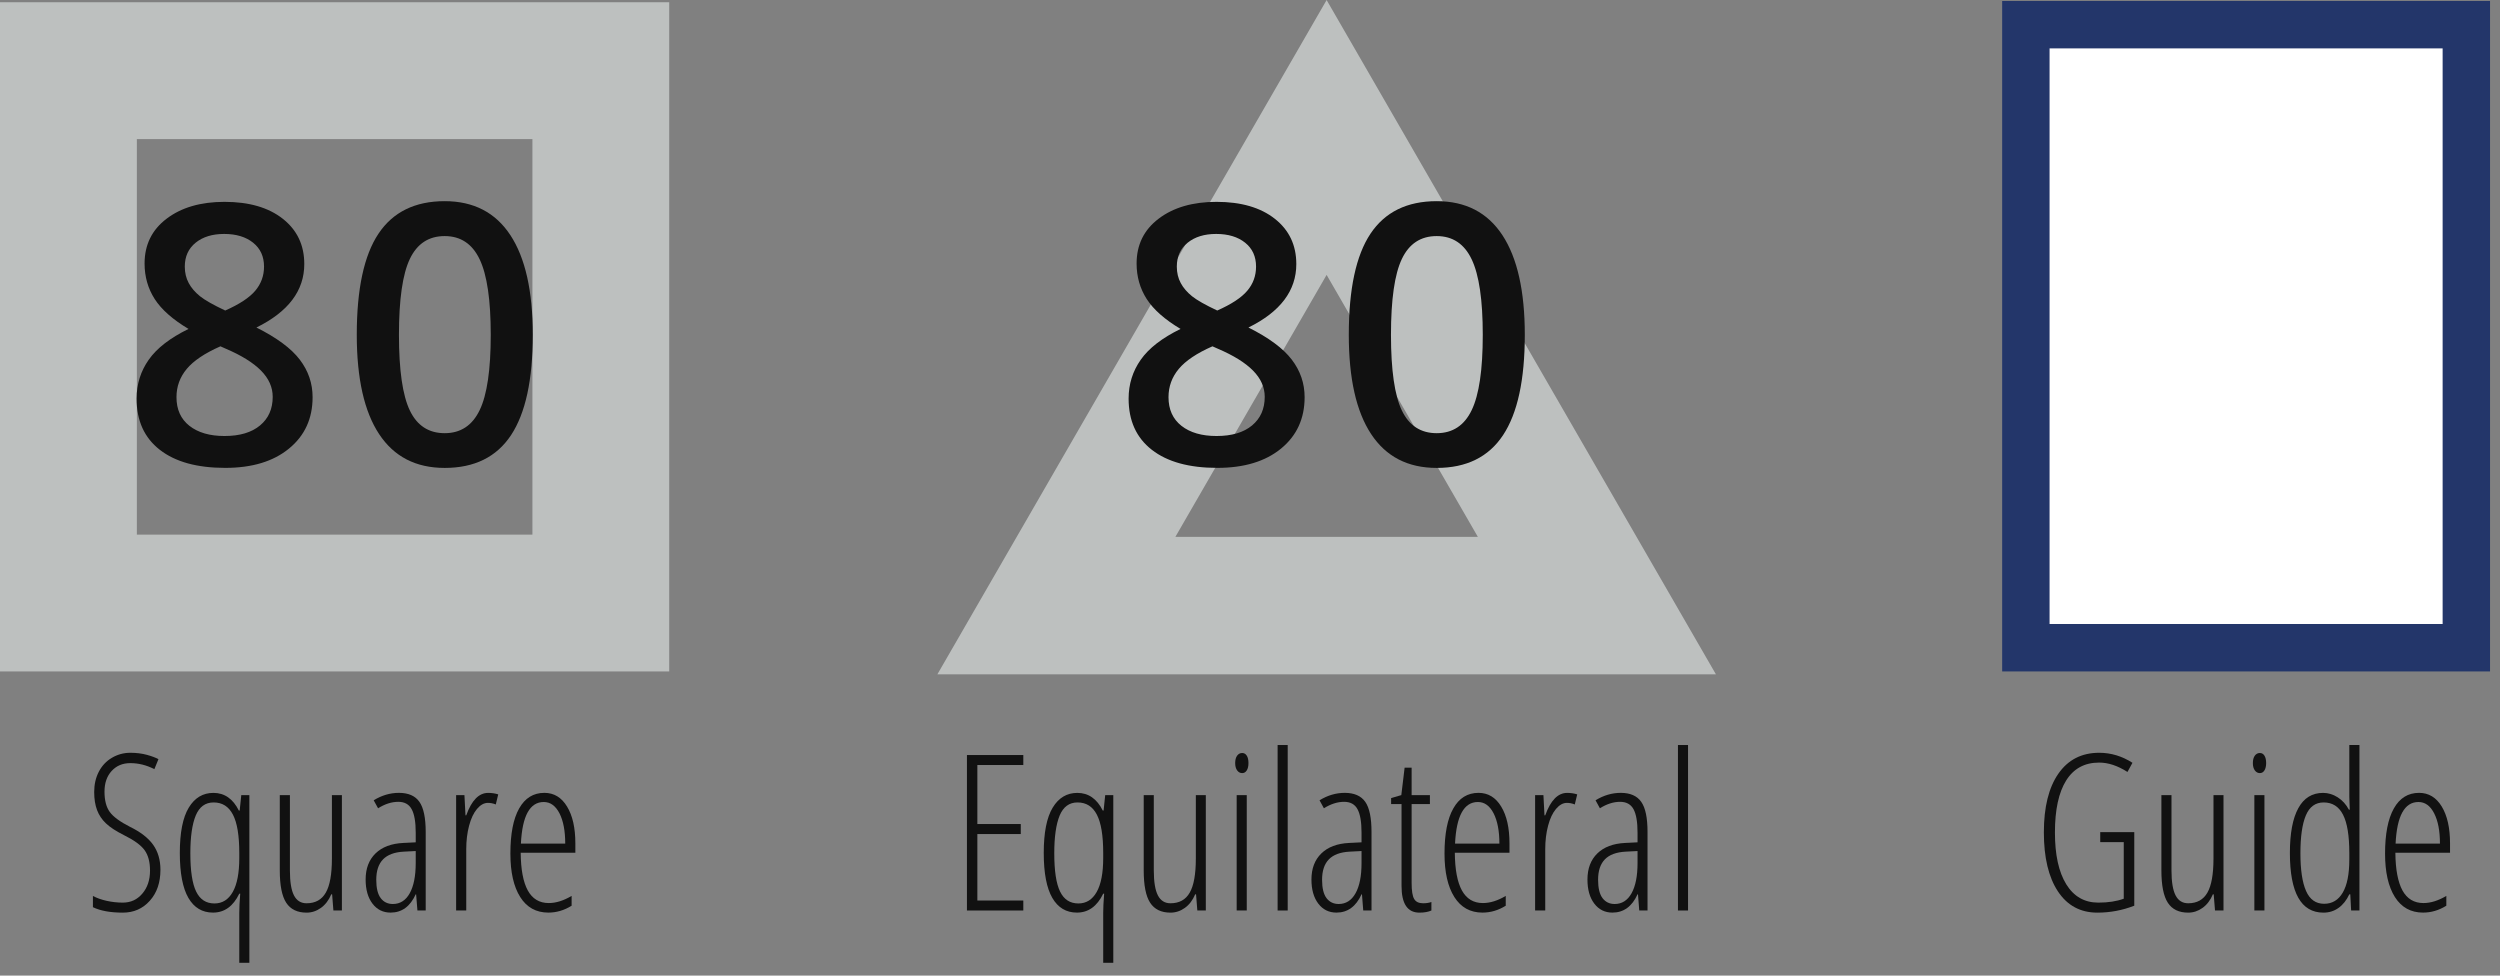 <?xml version="1.0" encoding="UTF-8" standalone="no"?>
<!DOCTYPE svg PUBLIC "-//W3C//DTD SVG 1.1//EN" "http://www.w3.org/Graphics/SVG/1.1/DTD/svg11.dtd">
<svg width="100%" height="100%" viewBox="0 0 287 112" version="1.1" xmlns="http://www.w3.org/2000/svg" xmlns:xlink="http://www.w3.org/1999/xlink" xml:space="preserve" xmlns:serif="http://www.serif.com/" style="fill-rule:evenodd;clip-rule:evenodd;stroke-linejoin:round;stroke-miterlimit:2;">
    <rect x="0" y="0" width="287" height="112" fill="#808080" stroke="none"/>
    <g id="Layer-1" serif:id="Layer 1" transform="matrix(4.167,0,0,4.167,0,0)">
        <g transform="matrix(1,0,0,1,0,-8.13)">
            <path d="M36.548,8.131L25.825,26.707L47.273,26.707L36.548,8.131ZM36.548,15.703L40.715,22.921L32.381,22.921L36.548,15.703Z" style="fill:rgb(189,192,191);fill-rule:nonzero;"/>
        </g>
        <g transform="matrix(1,0,0,1,0,-8.147)">
            <path d="M0,26.645L18.437,26.645L18.437,8.209L0,8.209L0,26.645ZM3.77,11.979L14.668,11.979L14.668,22.876L3.77,22.876L3.77,11.979Z" style="fill:rgb(189,192,191);fill-rule:nonzero;"/>
        </g>
        <g transform="matrix(1,0,0,1,0,-8.182)">
            <rect x="55.812" y="8.863" width="12.137" height="17.163" style="fill:white;"/>
        </g>
        <g transform="matrix(1,0,0,1,0,-8.182)">
            <path d="M55.159,26.68L68.6,26.68L68.6,8.209L55.159,8.209L55.159,26.68ZM56.465,9.515L67.294,9.515L67.294,25.373L56.465,25.373L56.465,9.515Z" style="fill:rgb(35,54,106);fill-rule:nonzero;"/>
        </g>
    </g>
    <g id="Text" transform="matrix(4.167,0,0,4.167,0,0)">
        <g transform="matrix(1,0,0,1,0,19.175)">
            <path d="M4.42,4.787C4.42,5.139 4.323,5.423 4.127,5.641C3.932,5.859 3.684,5.968 3.383,5.968C3.042,5.968 2.767,5.918 2.56,5.818L2.56,5.508C2.662,5.564 2.788,5.609 2.938,5.643C3.088,5.676 3.237,5.692 3.383,5.692C3.602,5.692 3.782,5.609 3.922,5.443C4.063,5.277 4.133,5.066 4.133,4.81C4.133,4.574 4.084,4.387 3.984,4.248C3.884,4.109 3.694,3.971 3.413,3.832C3.192,3.721 3.027,3.613 2.918,3.508C2.808,3.404 2.727,3.282 2.674,3.143C2.622,3.005 2.595,2.839 2.595,2.645C2.595,2.435 2.638,2.247 2.724,2.083C2.81,1.919 2.93,1.791 3.085,1.701C3.239,1.61 3.408,1.564 3.591,1.564C3.757,1.564 3.908,1.583 4.044,1.62C4.18,1.657 4.287,1.697 4.365,1.74L4.253,2.015C4.037,1.904 3.816,1.849 3.591,1.849C3.38,1.849 3.209,1.92 3.077,2.064C2.945,2.207 2.879,2.397 2.879,2.634C2.879,2.874 2.927,3.06 3.023,3.193C3.119,3.326 3.306,3.464 3.585,3.606C3.874,3.747 4.086,3.911 4.22,4.1C4.353,4.288 4.42,4.518 4.42,4.787Z" style="fill:rgb(17,17,17);fill-rule:nonzero;"/>
        </g>
        <g transform="matrix(1,0,0,1,0,21.662)">
            <path d="M5.868,3.48C5.573,3.48 5.347,3.345 5.19,3.075C5.033,2.804 4.954,2.391 4.954,1.837C4.954,1.276 5.036,0.86 5.2,0.589C5.364,0.317 5.591,0.182 5.88,0.182C6.184,0.182 6.418,0.344 6.58,0.668L6.603,0.668L6.647,0.243L6.87,0.243L6.87,4.863L6.592,4.863L6.592,3.489C6.592,3.358 6.6,3.182 6.618,2.959L6.592,2.959C6.424,3.307 6.182,3.48 5.868,3.48ZM5.909,3.228C6.126,3.228 6.294,3.122 6.413,2.911C6.532,2.699 6.592,2.389 6.592,1.98L6.592,1.837C6.592,1.356 6.534,1.004 6.417,0.781C6.301,0.557 6.124,0.445 5.886,0.445C5.657,0.445 5.493,0.565 5.393,0.804C5.294,1.043 5.244,1.39 5.244,1.843C5.244,2.329 5.297,2.682 5.404,2.9C5.51,3.119 5.678,3.228 5.909,3.228Z" style="fill:rgb(17,17,17);fill-rule:nonzero;"/>
        </g>
        <g transform="matrix(1,0,0,1,0,20.341)">
            <path d="M7.987,1.564L7.987,3.639C7.987,3.953 8.024,4.183 8.099,4.327C8.174,4.472 8.29,4.544 8.446,4.544C8.687,4.544 8.863,4.447 8.975,4.252C9.088,4.058 9.144,3.744 9.144,3.311L9.144,1.564L9.419,1.564L9.419,4.743L9.185,4.743L9.15,4.298L9.126,4.298C9.058,4.46 8.963,4.584 8.842,4.671C8.721,4.758 8.589,4.802 8.446,4.802C8.191,4.802 8.004,4.711 7.885,4.529C7.767,4.348 7.708,4.051 7.708,3.639L7.708,1.564L7.987,1.564Z" style="fill:rgb(17,17,17);fill-rule:nonzero;"/>
        </g>
        <g transform="matrix(1,0,0,1,0,20.279)">
            <path d="M11.5,4.805L11.464,4.359L11.453,4.359C11.3,4.695 11.07,4.863 10.761,4.863C10.554,4.863 10.388,4.781 10.262,4.616C10.136,4.451 10.073,4.229 10.073,3.952C10.073,3.649 10.164,3.41 10.345,3.233C10.527,3.056 10.782,2.96 11.11,2.944L11.453,2.927L11.453,2.663C11.453,2.366 11.416,2.15 11.341,2.014C11.267,1.878 11.144,1.811 10.972,1.811C10.791,1.811 10.605,1.87 10.416,1.989L10.295,1.769C10.516,1.633 10.747,1.564 10.99,1.564C11.251,1.564 11.44,1.647 11.555,1.812C11.67,1.977 11.728,2.253 11.728,2.64L11.728,4.805L11.5,4.805ZM10.823,4.626C11.022,4.626 11.177,4.528 11.287,4.332C11.397,4.135 11.453,3.857 11.453,3.498L11.453,3.167L11.121,3.184C10.866,3.198 10.676,3.269 10.552,3.397C10.428,3.525 10.366,3.712 10.366,3.958C10.366,4.188 10.407,4.357 10.489,4.465C10.571,4.572 10.682,4.626 10.823,4.626Z" style="fill:rgb(17,17,17);fill-rule:nonzero;"/>
        </g>
        <g transform="matrix(1,0,0,1,0,20.221)">
            <path d="M13.448,1.623C13.548,1.623 13.64,1.637 13.726,1.664L13.659,1.942C13.589,1.913 13.516,1.898 13.442,1.898C13.335,1.898 13.235,1.954 13.142,2.064C13.049,2.174 12.976,2.328 12.924,2.525C12.871,2.723 12.845,2.94 12.845,3.179L12.845,4.863L12.566,4.863L12.566,1.684L12.795,1.684L12.824,2.241L12.845,2.241C12.993,1.829 13.194,1.623 13.448,1.623Z" style="fill:rgb(17,17,17);fill-rule:nonzero;"/>
        </g>
        <g transform="matrix(1,0,0,1,0,20.279)">
            <path d="M15.107,4.863C14.771,4.863 14.512,4.72 14.332,4.434C14.151,4.148 14.061,3.749 14.061,3.237C14.061,2.694 14.141,2.28 14.302,1.994C14.464,1.707 14.695,1.564 14.998,1.564C15.262,1.564 15.47,1.69 15.622,1.941C15.775,2.192 15.851,2.53 15.851,2.956L15.851,3.214L14.345,3.214C14.349,3.677 14.414,4.023 14.541,4.254C14.668,4.484 14.86,4.6 15.118,4.6C15.318,4.6 15.527,4.534 15.748,4.403L15.748,4.673C15.545,4.8 15.331,4.863 15.107,4.863ZM14.981,1.816C14.598,1.816 14.388,2.198 14.351,2.962L15.572,2.962C15.572,2.612 15.519,2.334 15.413,2.127C15.306,1.92 15.162,1.816 14.981,1.816Z" style="fill:rgb(17,17,17);fill-rule:nonzero;"/>
        </g>
        <g transform="matrix(1,0,0,1,0,19.178)">
            <path d="M28.192,5.906L26.639,5.906L26.639,1.623L28.192,1.623L28.192,1.898L26.926,1.898L26.926,3.524L28.122,3.524L28.122,3.8L26.926,3.8L26.926,5.631L28.192,5.631L28.192,5.906Z" style="fill:rgb(17,17,17);fill-rule:nonzero;"/>
        </g>
        <g transform="matrix(1,0,0,1,0,21.662)">
            <path d="M29.669,3.48C29.374,3.48 29.148,3.345 28.991,3.075C28.834,2.804 28.755,2.391 28.755,1.837C28.755,1.276 28.837,0.86 29.001,0.589C29.165,0.317 29.392,0.182 29.681,0.182C29.985,0.182 30.219,0.344 30.381,0.668L30.404,0.668L30.448,0.243L30.671,0.243L30.671,4.863L30.393,4.863L30.393,3.489C30.393,3.358 30.401,3.182 30.419,2.959L30.393,2.959C30.225,3.307 29.983,3.48 29.669,3.48ZM29.71,3.228C29.927,3.228 30.095,3.122 30.214,2.911C30.333,2.699 30.393,2.389 30.393,1.98L30.393,1.837C30.393,1.356 30.335,1.004 30.218,0.781C30.102,0.557 29.925,0.445 29.686,0.445C29.458,0.445 29.294,0.565 29.194,0.804C29.095,1.043 29.045,1.39 29.045,1.843C29.045,2.329 29.098,2.682 29.205,2.9C29.311,3.119 29.479,3.228 29.71,3.228Z" style="fill:rgb(17,17,17);fill-rule:nonzero;"/>
        </g>
        <g transform="matrix(1,0,0,1,0,20.341)">
            <path d="M31.787,1.564L31.787,3.639C31.787,3.953 31.825,4.183 31.9,4.327C31.975,4.472 32.091,4.544 32.247,4.544C32.488,4.544 32.664,4.447 32.776,4.252C32.889,4.058 32.945,3.744 32.945,3.311L32.945,1.564L33.22,1.564L33.22,4.743L32.986,4.743L32.951,4.298L32.927,4.298C32.859,4.46 32.764,4.584 32.643,4.671C32.522,4.758 32.39,4.802 32.247,4.802C31.991,4.802 31.805,4.711 31.686,4.529C31.568,4.348 31.509,4.051 31.509,3.639L31.509,1.564L31.787,1.564Z" style="fill:rgb(17,17,17);fill-rule:nonzero;"/>
        </g>
        <g transform="matrix(1,0,0,1,0,19.122)">
            <path d="M34.348,5.962L34.07,5.962L34.07,2.783L34.348,2.783L34.348,5.962ZM34.029,1.901C34.029,1.813 34.047,1.745 34.083,1.696C34.119,1.647 34.166,1.623 34.222,1.623C34.275,1.623 34.317,1.647 34.348,1.696C34.38,1.745 34.395,1.813 34.395,1.901C34.395,1.985 34.38,2.052 34.348,2.102C34.317,2.152 34.275,2.177 34.222,2.177C34.166,2.177 34.119,2.152 34.083,2.102C34.047,2.052 34.029,1.985 34.029,1.901Z" style="fill:rgb(17,17,17);fill-rule:nonzero;"/>
        </g>
        <g transform="matrix(1,0,0,1,0,18.902)">
            <rect x="35.198" y="1.623" width="0.278" height="4.559" style="fill:rgb(17,17,17);"/>
        </g>
        <g transform="matrix(1,0,0,1,0,20.279)">
            <path d="M37.557,4.805L37.522,4.359L37.51,4.359C37.358,4.695 37.127,4.863 36.819,4.863C36.612,4.863 36.445,4.781 36.319,4.616C36.193,4.451 36.13,4.229 36.13,3.952C36.13,3.649 36.221,3.41 36.403,3.233C36.584,3.056 36.839,2.96 37.167,2.944L37.51,2.927L37.51,2.663C37.51,2.366 37.473,2.15 37.399,2.014C37.325,1.878 37.201,1.811 37.03,1.811C36.848,1.811 36.662,1.87 36.473,1.989L36.353,1.769C36.574,1.633 36.805,1.564 37.047,1.564C37.309,1.564 37.497,1.647 37.613,1.812C37.728,1.977 37.785,2.253 37.785,2.64L37.785,4.805L37.557,4.805ZM36.88,4.626C37.079,4.626 37.234,4.528 37.344,4.332C37.455,4.135 37.51,3.857 37.51,3.498L37.51,3.167L37.179,3.184C36.923,3.198 36.733,3.269 36.609,3.397C36.485,3.525 36.423,3.712 36.423,3.958C36.423,4.188 36.464,4.357 36.546,4.465C36.628,4.572 36.74,4.626 36.88,4.626Z" style="fill:rgb(17,17,17);fill-rule:nonzero;"/>
        </g>
        <g transform="matrix(1,0,0,1,0,19.585)">
            <path d="M39.207,5.3C39.293,5.3 39.369,5.288 39.435,5.265L39.435,5.499C39.349,5.538 39.239,5.558 39.104,5.558C38.776,5.558 38.612,5.313 38.612,4.822L38.612,2.566L38.325,2.566L38.325,2.402L38.606,2.32L38.697,1.564L38.89,1.564L38.89,2.32L39.394,2.32L39.394,2.566L38.89,2.566L38.89,4.743C38.89,4.958 38.914,5.105 38.961,5.183C39.007,5.261 39.09,5.3 39.207,5.3Z" style="fill:rgb(17,17,17);fill-rule:nonzero;"/>
        </g>
        <g transform="matrix(1,0,0,1,0,20.279)">
            <path d="M40.842,4.863C40.506,4.863 40.248,4.72 40.067,4.434C39.886,4.148 39.796,3.749 39.796,3.237C39.796,2.694 39.876,2.28 40.038,1.994C40.199,1.707 40.431,1.564 40.733,1.564C40.997,1.564 41.205,1.69 41.357,1.941C41.51,2.192 41.586,2.53 41.586,2.956L41.586,3.214L40.08,3.214C40.084,3.677 40.149,4.023 40.276,4.254C40.403,4.484 40.596,4.6 40.853,4.6C41.053,4.6 41.263,4.534 41.483,4.403L41.483,4.673C41.28,4.8 41.066,4.863 40.842,4.863ZM40.716,1.816C40.333,1.816 40.123,2.198 40.086,2.962L41.308,2.962C41.308,2.612 41.254,2.334 41.148,2.127C41.041,1.92 40.897,1.816 40.716,1.816Z" style="fill:rgb(17,17,17);fill-rule:nonzero;"/>
        </g>
        <g transform="matrix(1,0,0,1,0,20.221)">
            <path d="M43.174,1.623C43.274,1.623 43.366,1.637 43.452,1.664L43.385,1.942C43.315,1.913 43.242,1.898 43.168,1.898C43.061,1.898 42.961,1.954 42.868,2.064C42.775,2.174 42.702,2.328 42.65,2.525C42.597,2.723 42.571,2.94 42.571,3.179L42.571,4.863L42.292,4.863L42.292,1.684L42.521,1.684L42.55,2.241L42.571,2.241C42.719,1.829 42.92,1.623 43.174,1.623Z" style="fill:rgb(17,17,17);fill-rule:nonzero;"/>
        </g>
        <g transform="matrix(1,0,0,1,0,20.279)">
            <path d="M45.161,4.805L45.126,4.359L45.114,4.359C44.962,4.695 44.731,4.863 44.422,4.863C44.215,4.863 44.049,4.781 43.923,4.616C43.797,4.451 43.734,4.229 43.734,3.952C43.734,3.649 43.825,3.41 44.006,3.233C44.188,3.056 44.443,2.96 44.771,2.944L45.114,2.927L45.114,2.663C45.114,2.366 45.077,2.15 45.003,2.014C44.928,1.878 44.805,1.811 44.633,1.811C44.452,1.811 44.266,1.87 44.077,1.989L43.957,1.769C44.177,1.633 44.409,1.564 44.651,1.564C44.913,1.564 45.101,1.647 45.216,1.812C45.332,1.977 45.389,2.253 45.389,2.64L45.389,4.805L45.161,4.805ZM44.484,4.626C44.683,4.626 44.838,4.528 44.948,4.332C45.059,4.135 45.114,3.857 45.114,3.498L45.114,3.167L44.783,3.184C44.527,3.198 44.337,3.269 44.213,3.397C44.089,3.525 44.027,3.712 44.027,3.958C44.027,4.188 44.068,4.357 44.15,4.465C44.232,4.572 44.343,4.626 44.484,4.626Z" style="fill:rgb(17,17,17);fill-rule:nonzero;"/>
        </g>
        <g transform="matrix(1,0,0,1,0,18.902)">
            <rect x="46.227" y="1.623" width="0.278" height="4.559" style="fill:rgb(17,17,17);"/>
        </g>
        <g transform="matrix(1,0,0,1,0,19.175)">
            <path d="M57.861,3.75L58.799,3.75L58.799,5.777C58.472,5.904 58.134,5.968 57.782,5.968C57.315,5.968 56.953,5.772 56.695,5.382C56.437,4.991 56.308,4.449 56.308,3.756C56.308,3.06 56.442,2.521 56.708,2.139C56.975,1.756 57.349,1.564 57.832,1.564C58.156,1.564 58.462,1.656 58.749,1.84L58.611,2.092C58.341,1.92 58.082,1.834 57.832,1.834C57.431,1.834 57.128,1.998 56.922,2.328C56.716,2.657 56.613,3.135 56.613,3.762C56.613,4.375 56.717,4.85 56.925,5.187C57.133,5.524 57.427,5.692 57.808,5.692C58.082,5.692 58.315,5.656 58.509,5.584L58.509,4.025L57.861,4.025L57.861,3.75Z" style="fill:rgb(17,17,17);fill-rule:nonzero;"/>
        </g>
        <g transform="matrix(1,0,0,1,0,20.341)">
            <path d="M59.824,1.564L59.824,3.639C59.824,3.953 59.862,4.183 59.937,4.327C60.012,4.472 60.128,4.544 60.284,4.544C60.524,4.544 60.701,4.447 60.813,4.252C60.925,4.058 60.981,3.744 60.981,3.311L60.981,1.564L61.257,1.564L61.257,4.743L61.023,4.743L60.987,4.298L60.964,4.298C60.896,4.46 60.801,4.584 60.68,4.671C60.559,4.758 60.427,4.802 60.284,4.802C60.028,4.802 59.841,4.711 59.723,4.529C59.605,4.348 59.546,4.051 59.546,3.639L59.546,1.564L59.824,1.564Z" style="fill:rgb(17,17,17);fill-rule:nonzero;"/>
        </g>
        <g transform="matrix(1,0,0,1,0,19.122)">
            <path d="M62.385,5.962L62.107,5.962L62.107,2.783L62.385,2.783L62.385,5.962ZM62.066,1.901C62.066,1.813 62.084,1.745 62.12,1.696C62.156,1.647 62.203,1.623 62.259,1.623C62.312,1.623 62.354,1.647 62.385,1.696C62.416,1.745 62.432,1.813 62.432,1.901C62.432,1.985 62.416,2.052 62.385,2.102C62.354,2.152 62.312,2.177 62.259,2.177C62.203,2.177 62.156,2.152 62.12,2.102C62.084,2.052 62.066,1.985 62.066,1.901Z" style="fill:rgb(17,17,17);fill-rule:nonzero;"/>
        </g>
        <g transform="matrix(1,0,0,1,0,18.961)">
            <path d="M64.011,6.182C63.394,6.182 63.086,5.634 63.086,4.538C63.086,3.999 63.163,3.588 63.317,3.306C63.471,3.024 63.699,2.883 64,2.883C64.142,2.883 64.278,2.924 64.405,3.006C64.533,3.088 64.635,3.201 64.712,3.346L64.735,3.346L64.723,2.991L64.723,1.564L65.002,1.564L65.002,6.123L64.773,6.123L64.75,5.678L64.723,5.678C64.647,5.84 64.549,5.964 64.427,6.051C64.306,6.138 64.168,6.182 64.011,6.182ZM64.029,5.938C64.252,5.938 64.423,5.835 64.543,5.629C64.663,5.423 64.723,5.12 64.723,4.72L64.723,4.538C64.723,4.058 64.665,3.706 64.549,3.482C64.433,3.258 64.256,3.146 64.017,3.146C63.789,3.146 63.625,3.266 63.525,3.505C63.425,3.745 63.376,4.091 63.376,4.544C63.376,5.001 63.427,5.348 63.531,5.584C63.634,5.82 63.8,5.938 64.029,5.938Z" style="fill:rgb(17,17,17);fill-rule:nonzero;"/>
        </g>
        <g transform="matrix(1,0,0,1,0,20.279)">
            <path d="M66.754,4.863C66.418,4.863 66.16,4.72 65.979,4.434C65.798,4.148 65.708,3.749 65.708,3.237C65.708,2.694 65.789,2.28 65.95,1.994C66.111,1.707 66.343,1.564 66.646,1.564C66.909,1.564 67.117,1.69 67.27,1.941C67.422,2.192 67.498,2.53 67.498,2.956L67.498,3.214L65.992,3.214C65.996,3.677 66.062,4.023 66.188,4.254C66.315,4.484 66.508,4.6 66.766,4.6C66.965,4.6 67.175,4.534 67.396,4.403L67.396,4.673C67.192,4.8 66.979,4.863 66.754,4.863ZM66.628,1.816C66.245,1.816 66.035,2.198 65.998,2.962L67.22,2.962C67.22,2.612 67.167,2.334 67.06,2.127C66.954,1.92 66.81,1.816 66.628,1.816Z" style="fill:rgb(17,17,17);fill-rule:nonzero;"/>
        </g>
    </g>
    <g id="Numbers" transform="matrix(4.167,0,0,4.167,0,0)">
        <g transform="matrix(1,0,0,1,0,-8.255)">
            <path d="M6.185,13.816C6.862,13.816 7.398,13.972 7.792,14.283C8.186,14.594 8.383,15.009 8.383,15.53C8.383,16.263 7.943,16.845 7.064,17.278C7.624,17.558 8.022,17.853 8.258,18.162C8.494,18.471 8.612,18.816 8.612,19.197C8.612,19.786 8.396,20.258 7.962,20.613C7.53,20.968 6.944,21.145 6.205,21.145C5.43,21.145 4.829,20.979 4.403,20.647C3.976,20.315 3.763,19.845 3.763,19.236C3.763,18.839 3.875,18.482 4.098,18.165C4.321,17.847 4.686,17.565 5.194,17.317C4.758,17.057 4.447,16.782 4.261,16.492C4.076,16.202 3.983,15.877 3.983,15.516C3.983,14.998 4.186,14.585 4.593,14.278C5,13.97 5.531,13.816 6.185,13.816ZM4.862,19.197C4.862,19.536 4.981,19.799 5.218,19.986C5.456,20.173 5.778,20.267 6.185,20.267C6.605,20.267 6.931,20.17 7.164,19.976C7.397,19.782 7.513,19.52 7.513,19.187C7.513,18.924 7.406,18.683 7.191,18.465C6.976,18.247 6.651,18.045 6.214,17.859L6.073,17.796C5.643,17.985 5.334,18.192 5.145,18.418C4.956,18.645 4.862,18.904 4.862,19.197ZM6.175,14.7C5.85,14.7 5.588,14.781 5.389,14.942C5.191,15.103 5.091,15.322 5.091,15.599C5.091,15.768 5.127,15.919 5.199,16.053C5.27,16.186 5.375,16.307 5.511,16.417C5.648,16.526 5.879,16.657 6.205,16.81C6.595,16.637 6.871,16.456 7.032,16.265C7.193,16.075 7.274,15.852 7.274,15.599C7.274,15.322 7.174,15.103 6.974,14.942C6.774,14.781 6.507,14.7 6.175,14.7Z" style="fill:rgb(17,17,17);fill-rule:nonzero;"/>
        </g>
        <g transform="matrix(1,0,0,1,0,-8.274)">
            <path d="M14.678,17.498C14.678,18.738 14.478,19.659 14.079,20.262C13.681,20.864 13.071,21.165 12.251,21.165C11.456,21.165 10.854,20.854 10.444,20.232C10.034,19.611 9.829,18.699 9.829,17.498C9.829,16.238 10.028,15.31 10.427,14.712C10.826,14.115 11.434,13.816 12.251,13.816C13.048,13.816 13.652,14.129 14.062,14.754C14.472,15.379 14.678,16.294 14.678,17.498ZM10.991,17.498C10.991,18.471 11.091,19.166 11.291,19.583C11.491,20 11.811,20.208 12.251,20.208C12.69,20.208 13.012,19.996 13.215,19.573C13.419,19.15 13.52,18.458 13.52,17.498C13.52,16.541 13.419,15.848 13.215,15.42C13.012,14.992 12.69,14.778 12.251,14.778C11.811,14.778 11.491,14.988 11.291,15.408C11.091,15.828 10.991,16.525 10.991,17.498Z" style="fill:rgb(17,17,17);fill-rule:nonzero;"/>
        </g>
        <g transform="matrix(1,0,0,1,0,-8.255)">
            <path d="M33.515,13.816C34.192,13.816 34.728,13.972 35.122,14.283C35.516,14.594 35.713,15.009 35.713,15.53C35.713,16.263 35.273,16.845 34.394,17.278C34.954,17.558 35.352,17.853 35.588,18.162C35.824,18.471 35.942,18.816 35.942,19.197C35.942,19.786 35.726,20.258 35.293,20.613C34.86,20.968 34.274,21.145 33.535,21.145C32.76,21.145 32.159,20.979 31.733,20.647C31.306,20.315 31.093,19.845 31.093,19.236C31.093,18.839 31.205,18.482 31.428,18.165C31.651,17.847 32.016,17.565 32.524,17.317C32.088,17.057 31.777,16.782 31.591,16.492C31.406,16.202 31.313,15.877 31.313,15.516C31.313,14.998 31.516,14.585 31.923,14.278C32.33,13.97 32.861,13.816 33.515,13.816ZM32.192,19.197C32.192,19.536 32.311,19.799 32.548,19.986C32.786,20.173 33.108,20.267 33.515,20.267C33.935,20.267 34.261,20.17 34.494,19.976C34.727,19.782 34.843,19.52 34.843,19.187C34.843,18.924 34.736,18.683 34.521,18.465C34.306,18.247 33.981,18.045 33.544,17.859L33.403,17.796C32.973,17.985 32.664,18.192 32.475,18.418C32.286,18.645 32.192,18.904 32.192,19.197ZM33.505,14.7C33.18,14.7 32.918,14.781 32.719,14.942C32.521,15.103 32.421,15.322 32.421,15.599C32.421,15.768 32.457,15.919 32.529,16.053C32.6,16.186 32.705,16.307 32.841,16.417C32.978,16.526 33.209,16.657 33.535,16.81C33.925,16.637 34.201,16.456 34.362,16.265C34.524,16.075 34.604,15.852 34.604,15.599C34.604,15.322 34.504,15.103 34.304,14.942C34.104,14.781 33.837,14.7 33.505,14.7Z" style="fill:rgb(17,17,17);fill-rule:nonzero;"/>
        </g>
        <g transform="matrix(1,0,0,1,0,-8.274)">
            <path d="M42.008,17.498C42.008,18.738 41.808,19.659 41.409,20.262C41.011,20.864 40.401,21.165 39.581,21.165C38.786,21.165 38.184,20.854 37.774,20.232C37.364,19.611 37.159,18.699 37.159,17.498C37.159,16.238 37.358,15.31 37.757,14.712C38.156,14.115 38.764,13.816 39.581,13.816C40.378,13.816 40.982,14.129 41.392,14.754C41.802,15.379 42.008,16.294 42.008,17.498ZM38.321,17.498C38.321,18.471 38.421,19.166 38.621,19.583C38.821,20 39.141,20.208 39.581,20.208C40.02,20.208 40.342,19.996 40.545,19.573C40.749,19.15 40.85,18.458 40.85,17.498C40.85,16.541 40.749,15.848 40.545,15.42C40.342,14.992 40.02,14.778 39.581,14.778C39.141,14.778 38.821,14.988 38.621,15.408C38.421,15.828 38.321,16.525 38.321,17.498Z" style="fill:rgb(17,17,17);fill-rule:nonzero;"/>
        </g>
    </g>
</svg>
